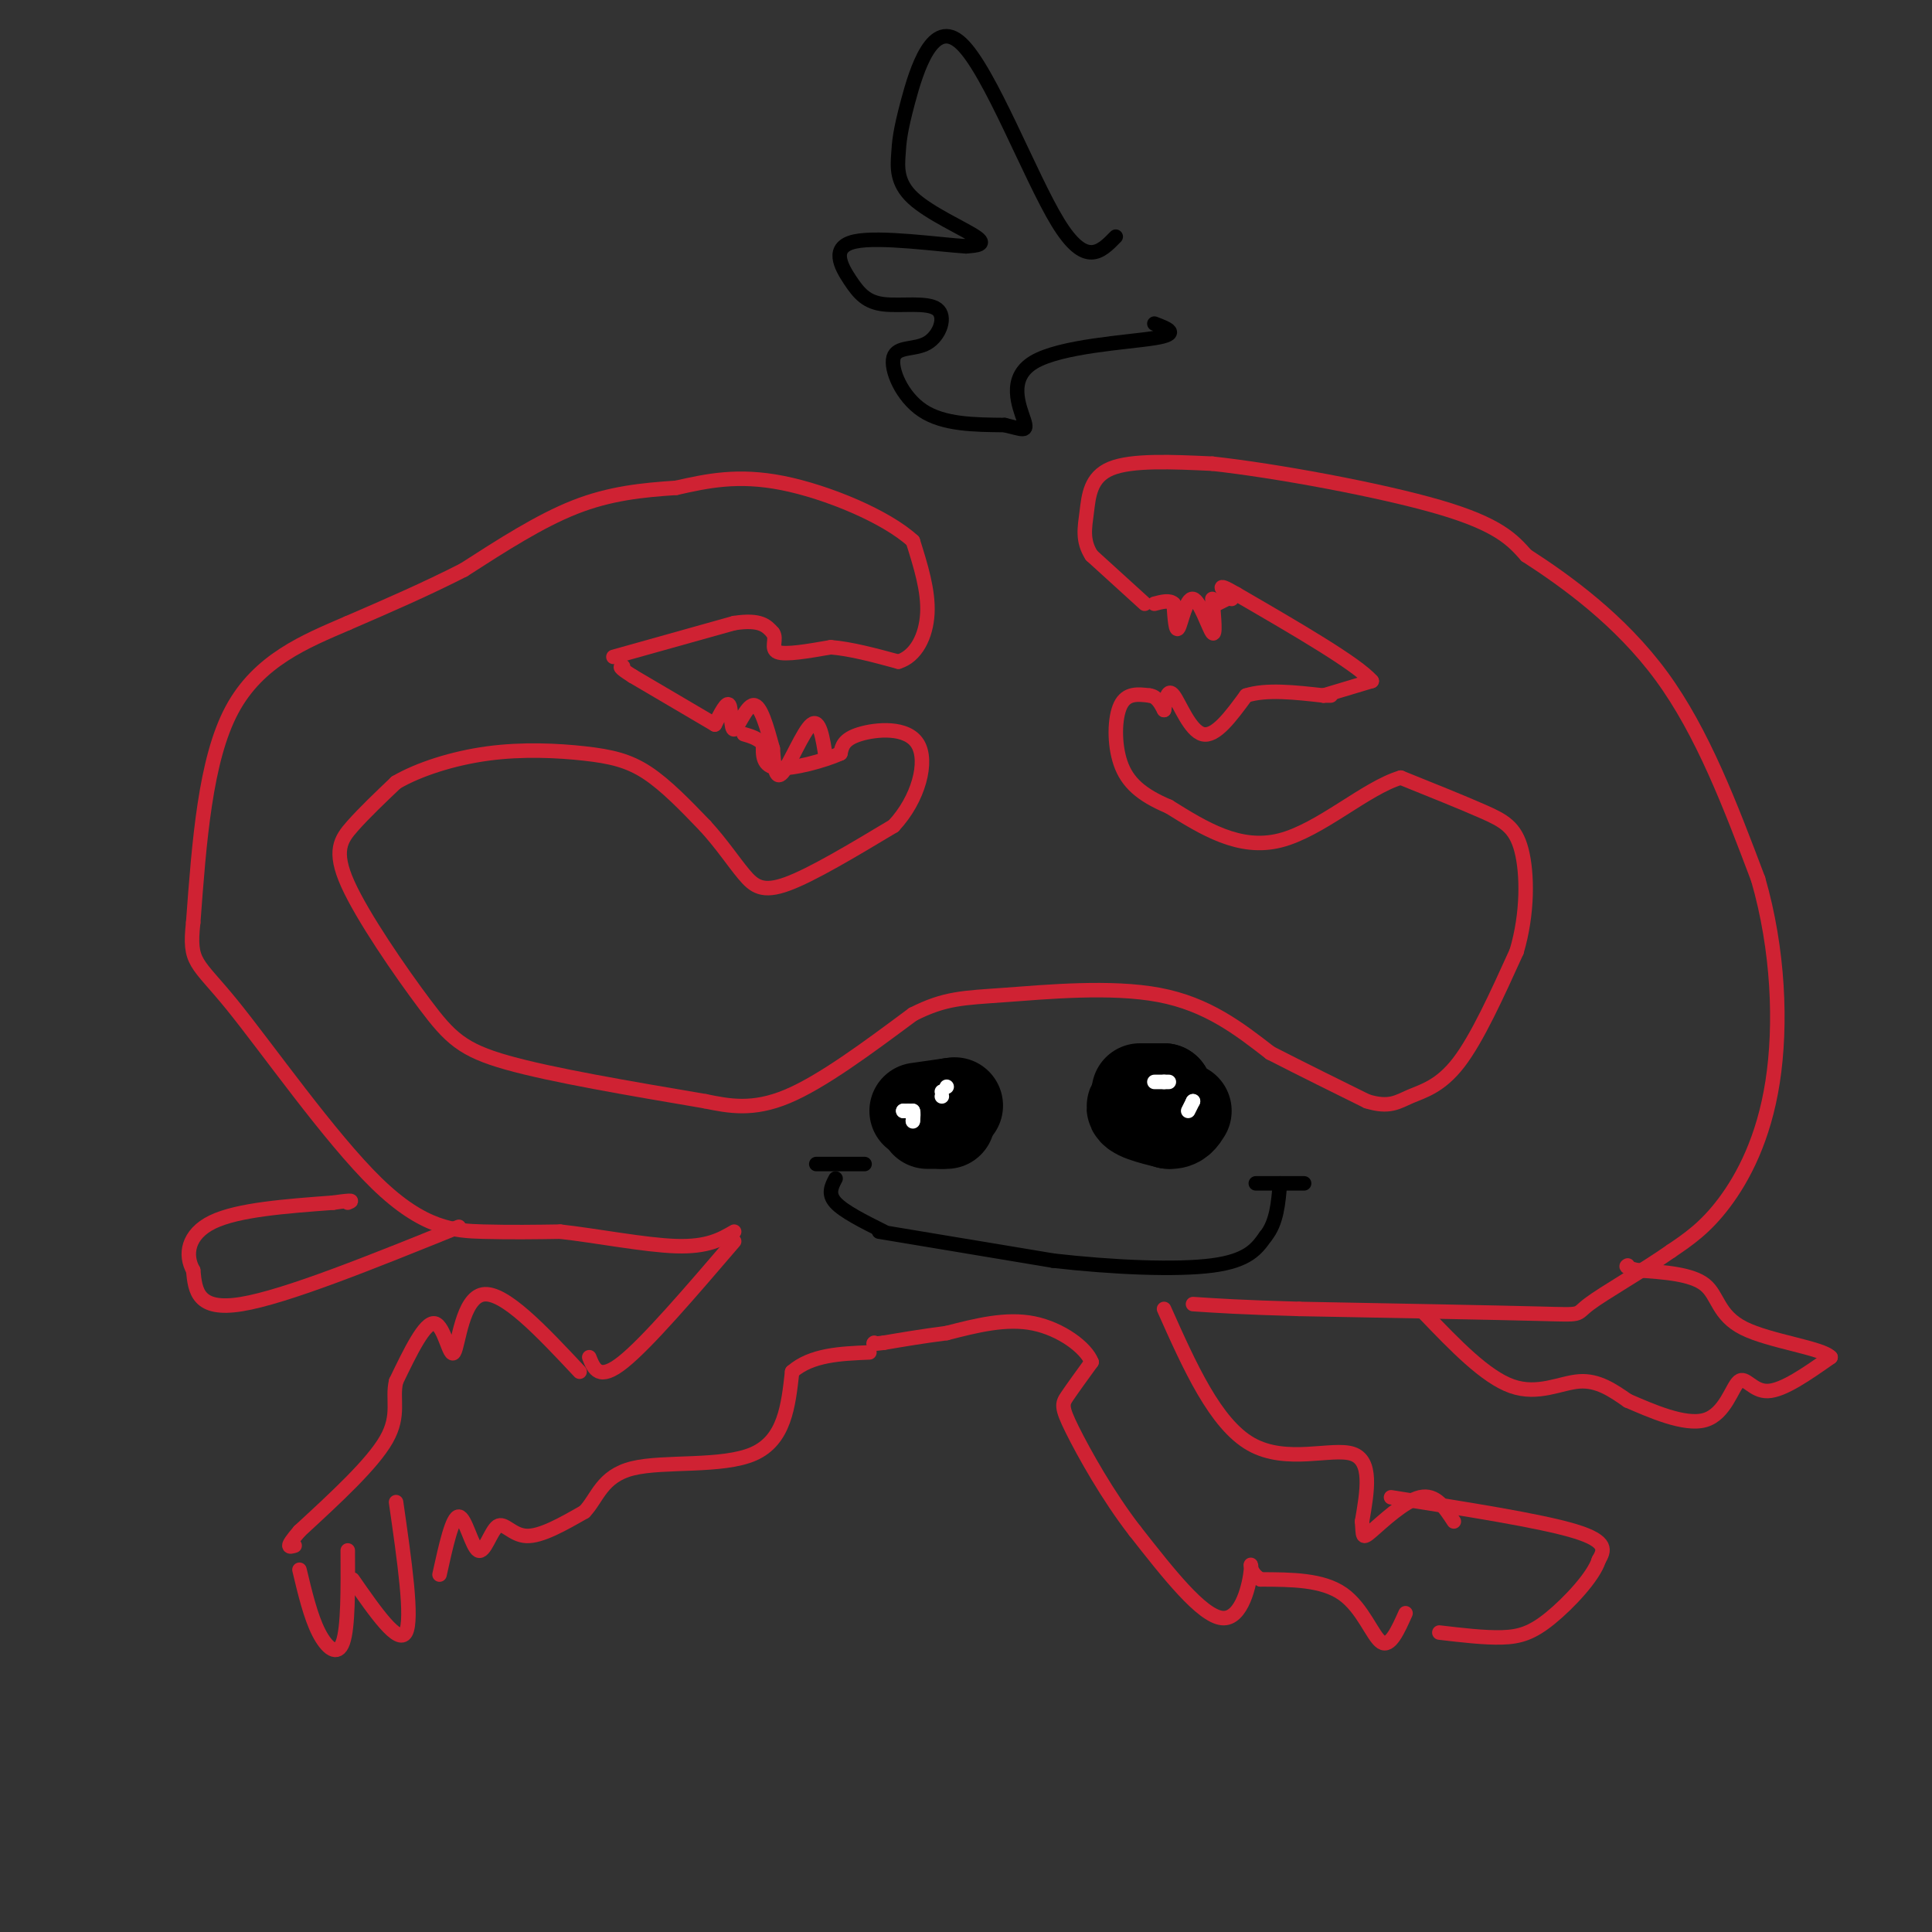 <svg viewBox='0 0 400 400' version='1.1' xmlns='http://www.w3.org/2000/svg' xmlns:xlink='http://www.w3.org/1999/xlink'><rect x="0" y="0" width="400" height="400" fill="#333333" stroke="none"/><g fill='none' stroke='#cf2233' stroke-width='3' stroke-linecap='round' stroke-linejoin='round'><path d='M146,228c-15.882,-2.699 -31.764,-5.397 -41,-8c-9.236,-2.603 -11.826,-5.110 -17,-12c-5.174,-6.890 -12.931,-18.163 -16,-25c-3.069,-6.837 -1.448,-9.239 1,-12c2.448,-2.761 5.724,-5.880 9,-9'/><path d='M82,162c4.652,-2.722 11.783,-5.029 19,-6c7.217,-0.971 14.520,-0.608 20,0c5.480,0.608 9.137,1.459 13,4c3.863,2.541 7.931,6.770 12,11'/><path d='M146,171c3.393,3.702 5.875,7.458 8,10c2.125,2.542 3.893,3.869 9,2c5.107,-1.869 13.554,-6.935 22,-12'/><path d='M185,171c5.202,-5.536 7.208,-13.375 5,-17c-2.208,-3.625 -8.631,-3.036 -12,-2c-3.369,1.036 -3.685,2.518 -4,4'/><path d='M174,156c-3.378,1.511 -9.822,3.289 -13,3c-3.178,-0.289 -3.089,-2.644 -3,-5'/><path d='M158,154c-1.167,-1.167 -2.583,-1.583 -4,-2'/><path d='M171,157c-0.644,-4.178 -1.289,-8.356 -3,-7c-1.711,1.356 -4.489,8.244 -6,10c-1.511,1.756 -1.756,-1.622 -2,-5'/><path d='M160,155c-1.250,-4.542 -2.500,-9.083 -4,-9c-1.500,0.083 -3.250,4.792 -4,5c-0.750,0.208 -0.500,-4.083 -1,-5c-0.500,-0.917 -1.750,1.542 -3,4'/><path d='M148,150c0.000,0.000 -17.000,-10.000 -17,-10'/><path d='M131,140c-3.167,-2.000 -2.583,-2.000 -2,-2'/><path d='M127,136c0.000,0.000 25.000,-7.000 25,-7'/><path d='M152,129c5.500,-0.833 6.750,0.583 8,2'/><path d='M160,131c0.978,1.244 -0.578,3.356 1,4c1.578,0.644 6.289,-0.178 11,-1'/><path d='M172,134c4.167,0.333 9.083,1.667 14,3'/><path d='M186,137c3.644,-1.089 5.756,-5.311 6,-10c0.244,-4.689 -1.378,-9.844 -3,-15'/><path d='M189,112c-5.489,-5.044 -17.711,-10.156 -27,-12c-9.289,-1.844 -15.644,-0.422 -22,1'/><path d='M140,101c-7.067,0.467 -13.733,1.133 -21,4c-7.267,2.867 -15.133,7.933 -23,13'/><path d='M96,118c-7.833,4.000 -15.917,7.500 -24,11'/><path d='M72,129c-8.711,3.756 -18.489,7.644 -24,18c-5.511,10.356 -6.756,27.178 -8,44'/><path d='M40,191c-0.944,8.574 0.695,8.010 8,17c7.305,8.990 20.274,27.536 30,37c9.726,9.464 16.207,9.847 22,10c5.793,0.153 10.896,0.077 16,0'/><path d='M116,255c7.289,0.800 17.511,2.800 24,3c6.489,0.200 9.244,-1.400 12,-3'/><path d='M146,228c4.917,1.000 9.833,2.000 17,-1c7.167,-3.000 16.583,-10.000 26,-17'/><path d='M189,210c6.690,-3.393 10.417,-3.375 19,-4c8.583,-0.625 22.024,-1.893 32,0c9.976,1.893 16.488,6.946 23,12'/><path d='M263,218c7.167,3.667 13.583,6.833 20,10'/><path d='M283,228c4.679,1.464 6.375,0.125 9,-1c2.625,-1.125 6.179,-2.036 10,-7c3.821,-4.964 7.911,-13.982 12,-23'/><path d='M314,197c2.357,-7.917 2.250,-16.208 1,-21c-1.250,-4.792 -3.643,-6.083 -8,-8c-4.357,-1.917 -10.679,-4.458 -17,-7'/><path d='M290,161c-7.178,2.111 -16.622,10.889 -25,13c-8.378,2.111 -15.689,-2.444 -23,-7'/><path d='M242,167c-5.750,-2.429 -8.625,-5.000 -10,-9c-1.375,-4.000 -1.250,-9.429 0,-12c1.250,-2.571 3.625,-2.286 6,-2'/><path d='M238,144c1.500,0.167 2.250,1.583 3,3'/><path d='M241,147c0.378,-2.333 0.756,-4.667 2,-3c1.244,1.667 3.356,7.333 6,8c2.644,0.667 5.822,-3.667 9,-8'/><path d='M258,144c4.167,-1.333 10.083,-0.667 16,0'/><path d='M274,144c2.667,0.000 1.333,0.000 0,0'/><path d='M274,144c0.000,0.000 10.000,-3.000 10,-3'/><path d='M284,141c-3.000,-3.500 -15.500,-10.750 -28,-18'/><path d='M256,123c-4.833,-2.833 -2.917,-0.917 -1,1'/><path d='M254,124c0.000,0.000 -2.000,1.000 -2,1'/><path d='M251,124c0.369,3.958 0.738,7.917 0,7c-0.738,-0.917 -2.583,-6.708 -4,-7c-1.417,-0.292 -2.405,4.917 -3,6c-0.595,1.083 -0.798,-1.958 -1,-5'/><path d='M243,125c-0.833,-0.833 -2.417,-0.417 -4,0'/><path d='M237,125c0.000,0.000 -11.000,-10.000 -11,-10'/><path d='M226,115c-1.976,-3.060 -1.417,-5.708 -1,-9c0.417,-3.292 0.690,-7.226 5,-9c4.310,-1.774 12.655,-1.387 21,-1'/><path d='M251,96c12.911,1.400 34.689,5.400 47,9c12.311,3.600 15.156,6.800 18,10'/><path d='M316,115c8.133,5.244 19.467,13.356 28,25c8.533,11.644 14.267,26.822 20,42'/><path d='M364,182c4.238,14.631 4.833,30.208 3,42c-1.833,11.792 -6.095,19.798 -10,25c-3.905,5.202 -7.452,7.601 -11,10'/><path d='M346,259c-5.548,3.905 -13.917,8.667 -17,11c-3.083,2.333 -0.881,2.238 -10,2c-9.119,-0.238 -29.560,-0.619 -50,-1'/><path d='M269,271c-12.000,-0.333 -17.000,-0.667 -22,-1'/><path d='M152,257c-9.000,10.500 -18.000,21.000 -23,25c-5.000,4.000 -6.000,1.500 -7,-1'/><path d='M120,284c-7.845,-8.369 -15.690,-16.738 -20,-16c-4.310,0.738 -5.083,10.583 -6,12c-0.917,1.417 -1.976,-5.595 -4,-6c-2.024,-0.405 -5.012,5.798 -8,12'/><path d='M82,286c-0.889,3.689 0.889,6.911 -2,12c-2.889,5.089 -10.444,12.044 -18,19'/><path d='M62,317c-3.167,3.667 -2.083,3.333 -1,3'/><path d='M62,325c1.156,4.844 2.311,9.689 4,13c1.689,3.311 3.911,5.089 5,2c1.089,-3.089 1.044,-11.044 1,-19'/><path d='M73,327c4.750,6.833 9.500,13.667 11,11c1.500,-2.667 -0.250,-14.833 -2,-27'/><path d='M91,326c1.330,-6.040 2.660,-12.080 4,-12c1.340,0.080 2.689,6.279 4,7c1.311,0.721 2.584,-4.037 4,-5c1.416,-0.963 2.976,1.868 6,2c3.024,0.132 7.512,-2.434 12,-5'/><path d='M121,313c2.726,-2.833 3.542,-7.417 10,-9c6.458,-1.583 18.560,-0.167 25,-3c6.440,-2.833 7.220,-9.917 8,-17'/><path d='M164,284c4.000,-3.500 10.000,-3.750 16,-4'/><path d='M241,271c5.311,11.911 10.622,23.822 18,28c7.378,4.178 16.822,0.622 21,2c4.178,1.378 3.089,7.689 2,14'/><path d='M282,315c0.250,3.095 -0.125,3.833 2,2c2.125,-1.833 6.750,-6.238 10,-7c3.250,-0.762 5.125,2.119 7,5'/><path d='M288,310c15.417,2.417 30.833,4.833 38,7c7.167,2.167 6.083,4.083 5,6'/><path d='M331,323c-1.048,3.393 -6.167,8.875 -10,12c-3.833,3.125 -6.381,3.893 -10,4c-3.619,0.107 -8.310,-0.446 -13,-1'/><path d='M291,334c-1.600,3.578 -3.200,7.156 -5,6c-1.800,-1.156 -3.800,-7.044 -8,-10c-4.200,-2.956 -10.600,-2.978 -17,-3'/><path d='M261,327c-2.940,-1.726 -1.792,-4.542 -2,-2c-0.208,2.542 -1.774,10.440 -6,10c-4.226,-0.440 -11.113,-9.220 -18,-18'/><path d='M235,317c-5.607,-7.202 -10.625,-16.208 -13,-21c-2.375,-4.792 -2.107,-5.369 -1,-7c1.107,-1.631 3.054,-4.315 5,-7'/><path d='M226,282c-1.089,-2.956 -6.311,-6.844 -12,-8c-5.689,-1.156 -11.844,0.422 -18,2'/><path d='M196,276c-5.167,0.667 -9.083,1.333 -13,2'/><path d='M183,278c-2.500,0.333 -2.250,0.167 -2,0'/><path d='M295,272c6.267,6.533 12.533,13.067 18,15c5.467,1.933 10.133,-0.733 14,-1c3.867,-0.267 6.933,1.867 10,4'/><path d='M337,290c4.801,2.064 11.802,5.223 16,4c4.198,-1.223 5.592,-6.829 7,-8c1.408,-1.171 2.831,2.094 6,2c3.169,-0.094 8.085,-3.547 13,-7'/><path d='M379,281c-1.750,-1.940 -12.625,-3.292 -18,-6c-5.375,-2.708 -5.250,-6.774 -8,-9c-2.750,-2.226 -8.375,-2.613 -14,-3'/><path d='M339,263c-2.667,-0.667 -2.333,-0.833 -2,-1'/><path d='M95,254c-17.917,7.250 -35.833,14.500 -45,16c-9.167,1.500 -9.583,-2.750 -10,-7'/><path d='M40,263c-1.778,-3.133 -1.222,-7.467 4,-10c5.222,-2.533 15.111,-3.267 25,-4'/><path d='M69,249c4.667,-0.667 3.833,-0.333 3,0'/></g>
<g fill='none' stroke='#000000' stroke-width='20' stroke-linecap='round' stroke-linejoin='round'><path d='M190,230c0.000,0.000 7.000,-1.000 7,-1'/><path d='M197,229c1.167,-0.167 0.583,-0.083 0,0'/><path d='M192,232c0.000,0.000 3.000,0.000 3,0'/><path d='M195,232c0.667,0.000 0.833,0.000 1,0'/><path d='M236,226c0.000,0.000 5.000,0.000 5,0'/><path d='M241,226c-0.867,0.533 -5.533,1.867 -6,3c-0.467,1.133 3.267,2.067 7,3'/><path d='M242,232c1.667,0.167 2.333,-0.917 3,-2'/></g>
<g fill='none' stroke='#ffffff' stroke-width='3' stroke-linecap='round' stroke-linejoin='round'><path d='M239,224c0.000,0.000 2.000,0.000 2,0'/><path d='M241,224c0.500,0.000 0.750,0.000 1,0'/><path d='M247,228c0.000,0.000 0.000,0.000 0,0'/><path d='M247,228c-0.167,0.333 -0.583,1.167 -1,2'/><path d='M195,227c0.000,0.000 0.000,0.000 0,0'/><path d='M187,230c0.000,0.000 0.000,0.000 0,0'/><path d='M187,230c0.000,0.000 1.000,0.000 1,0'/><path d='M188,230c0.333,0.000 0.667,0.000 1,0'/><path d='M189,230c0.167,0.333 0.083,1.167 0,2'/><path d='M189,232c0.000,0.333 0.000,0.167 0,0'/><path d='M195,226c0.000,0.000 0.000,0.000 0,0'/><path d='M196,225c0.000,0.000 0.000,0.000 0,0'/></g>
<g fill='none' stroke='#000000' stroke-width='3' stroke-linecap='round' stroke-linejoin='round'><path d='M182,255c0.000,0.000 36.000,6.000 36,6'/><path d='M218,261c12.444,1.422 25.556,1.978 33,1c7.444,-0.978 9.222,-3.489 11,-6'/><path d='M262,256c2.333,-2.833 2.667,-6.917 3,-11'/><path d='M183,255c-4.167,-2.083 -8.333,-4.167 -10,-6c-1.667,-1.833 -0.833,-3.417 0,-5'/><path d='M169,241c0.000,0.000 10.000,0.000 10,0'/><path d='M260,245c0.000,0.000 10.000,0.000 10,0'/><path d='M231,49c-3.126,3.212 -6.251,6.424 -12,-3c-5.749,-9.424 -14.121,-31.485 -20,-37c-5.879,-5.515 -9.263,5.517 -11,12c-1.737,6.483 -1.826,8.418 -2,11c-0.174,2.582 -0.431,5.810 3,9c3.431,3.190 10.552,6.340 13,8c2.448,1.660 0.224,1.830 -2,2'/><path d='M200,51c-5.392,-0.318 -17.873,-2.112 -23,-1c-5.127,1.112 -2.902,5.128 -1,8c1.902,2.872 3.479,4.598 7,5c3.521,0.402 8.985,-0.519 11,1c2.015,1.519 0.581,5.479 -2,7c-2.581,1.521 -6.310,0.602 -7,3c-0.690,2.398 1.660,8.114 6,11c4.340,2.886 10.670,2.943 17,3'/><path d='M208,88c3.813,0.895 4.847,1.632 4,-1c-0.847,-2.632 -3.574,-8.632 2,-12c5.574,-3.368 19.450,-4.105 25,-5c5.550,-0.895 2.775,-1.947 0,-3'/></g>
</svg>